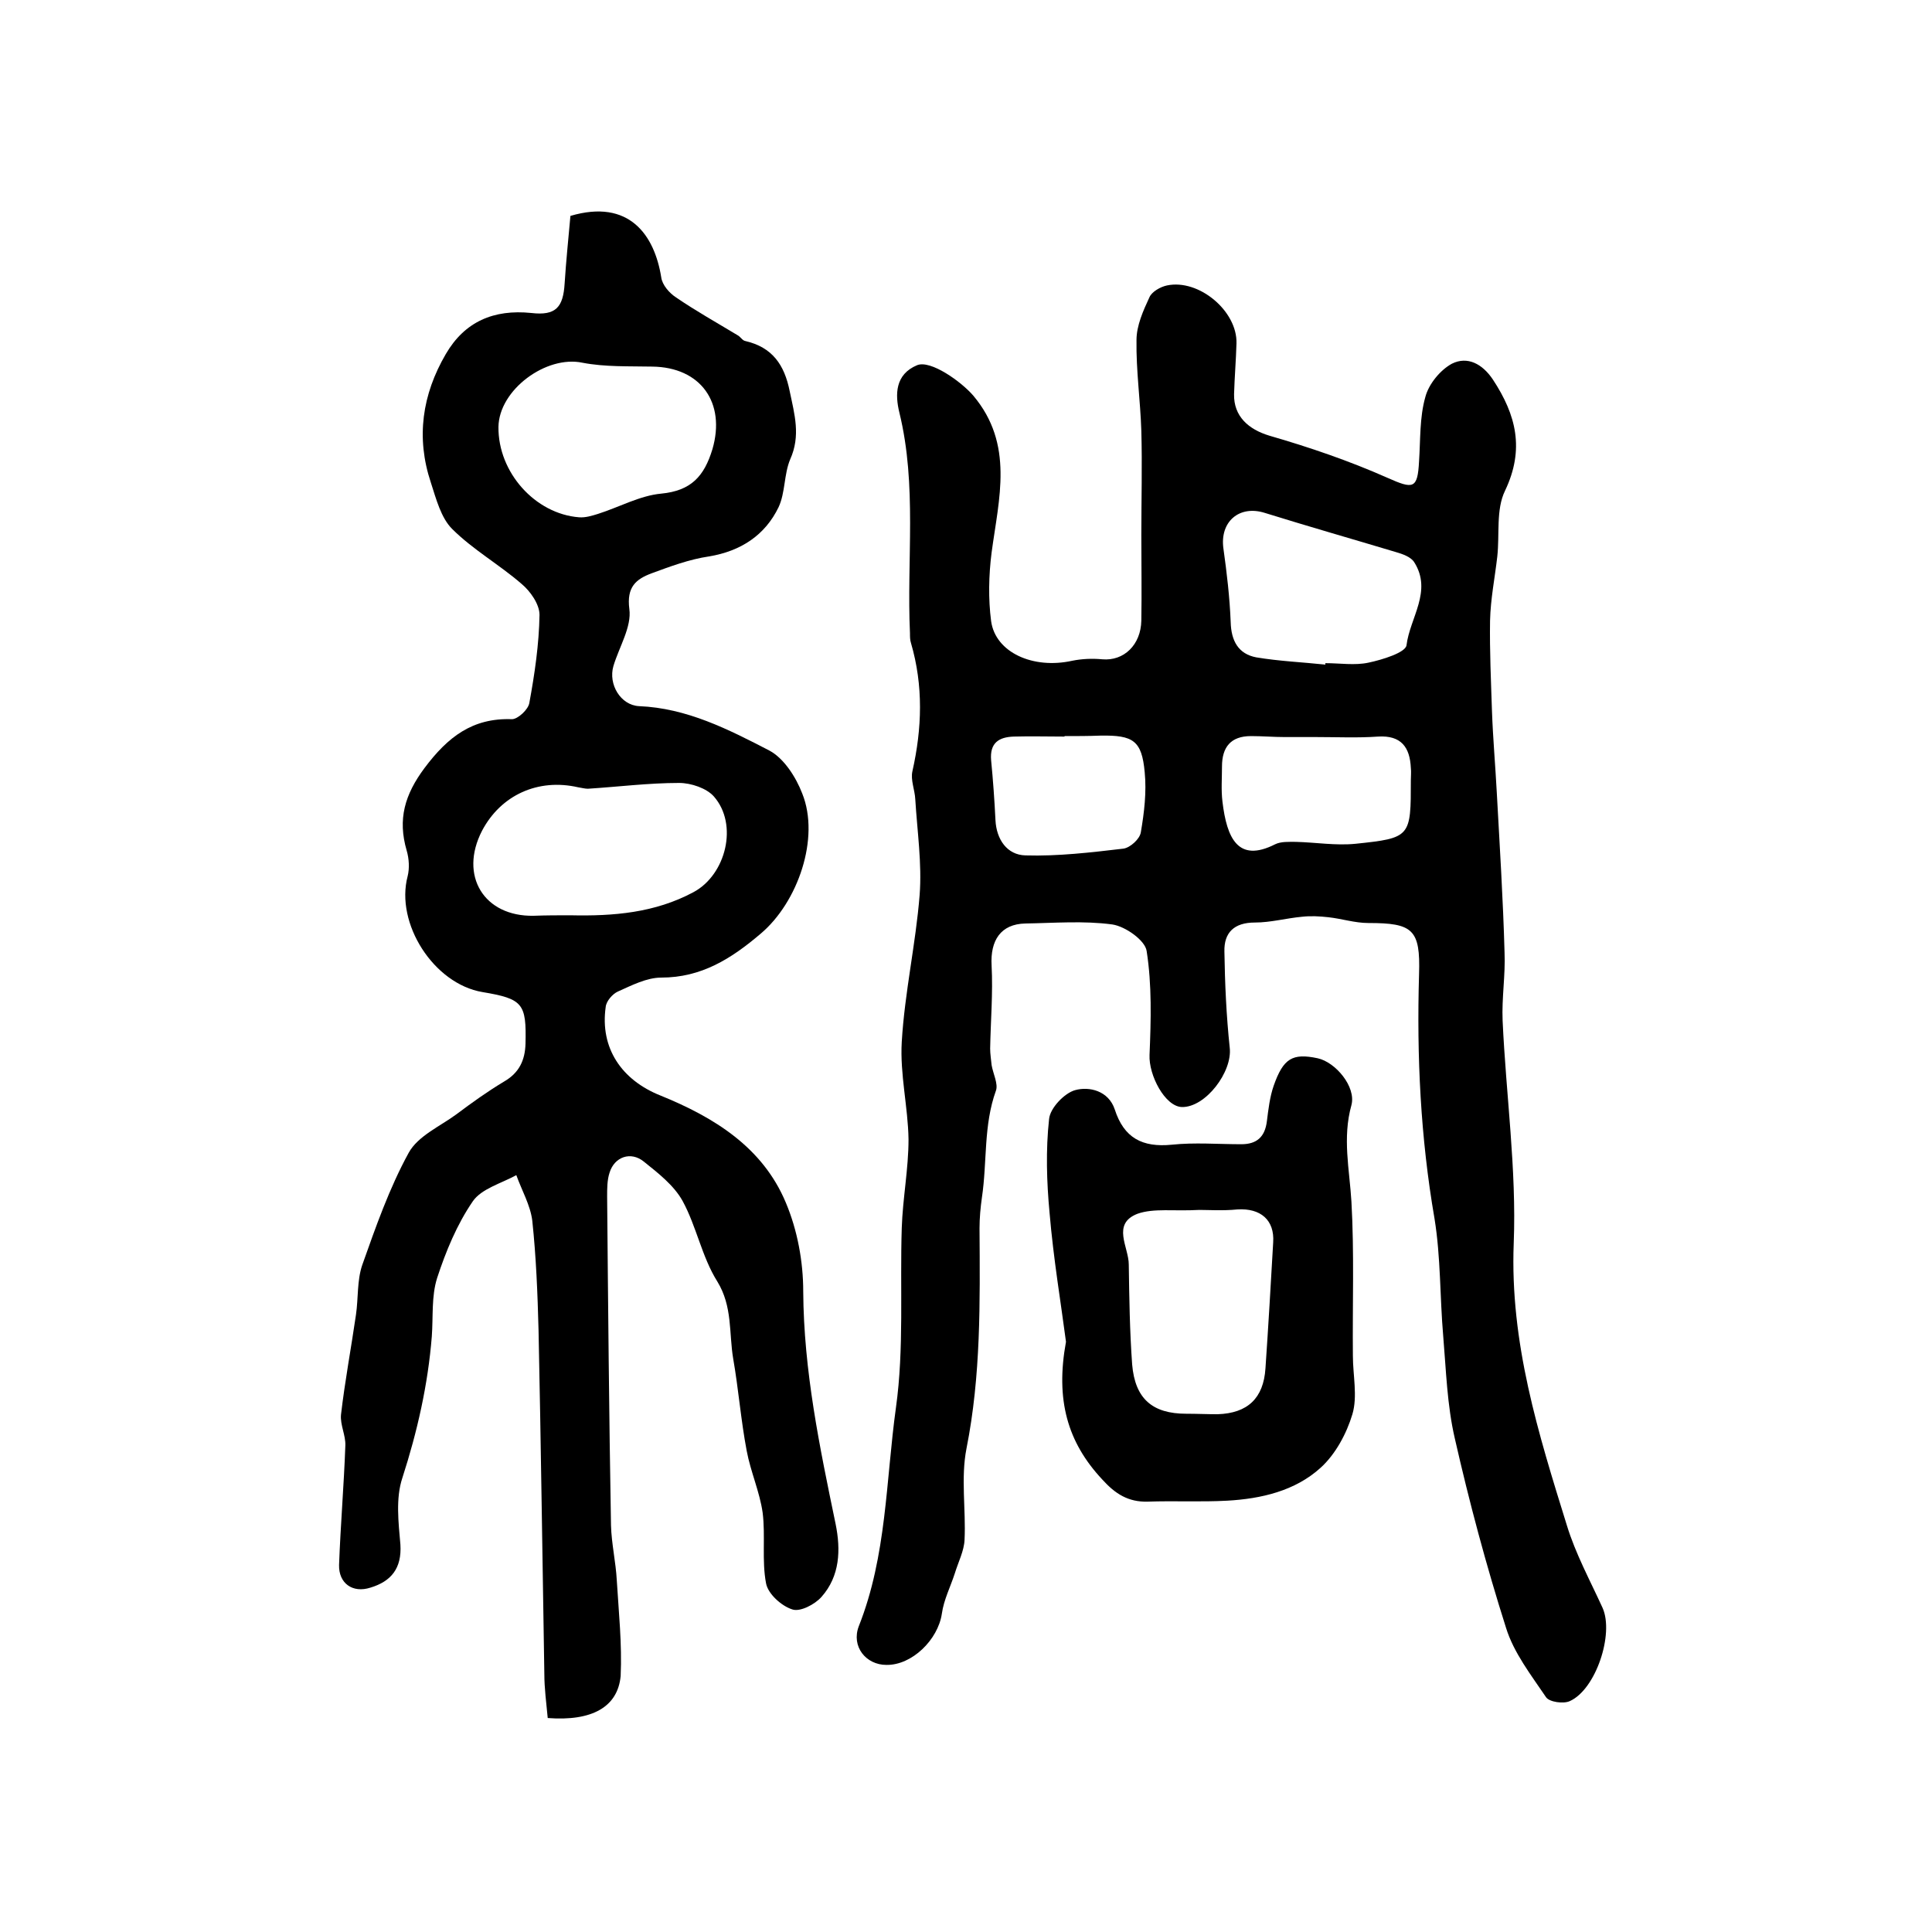 <?xml version="1.0" encoding="utf-8"?>
<!-- Generator: Adobe Illustrator 22.0.0, SVG Export Plug-In . SVG Version: 6.00 Build 0)  -->
<svg version="1.1" id="图层_1" xmlns="http://www.w3.org/2000/svg" xmlns:xlink="http://www.w3.org/1999/xlink" x="0px" y="0px"
	 viewBox="0 0 400 400" style="enable-background:new 0 0 400 400;" xml:space="preserve">
<style type="text/css">
	.st0{fill:#FFFFFF;}
</style>
<g>
	
	<path d="M236.3,110.7c0-7.2,0.2-14.3,0-21.5c-0.2-6.3-1.1-12.5-1-18.8c0-3,1.4-6.1,2.7-8.9c0.5-1.1,2.2-2.1,3.6-2.4
		c6.6-1.4,14.6,5.3,14.4,12c-0.1,3.5-0.4,7-0.5,10.5c-0.1,4.6,3,7.3,7.3,8.6c8.3,2.4,16.5,5.2,24.4,8.7c5.4,2.4,6.3,2.4,6.6-3.4
		c0.3-4.5,0.1-9.1,1.3-13.3c0.7-2.7,3.1-5.6,5.5-6.9c3.2-1.6,6.3,0,8.5,3.3c4.8,7.3,6.6,14.4,2.5,23c-1.9,3.9-1.1,9-1.6,13.6
		c-0.5,4.4-1.4,8.8-1.5,13.3c-0.1,6.3,0.2,12.6,0.4,18.8c0.2,5.6,0.7,11.2,1,16.9c0.6,11,1.3,22,1.6,33c0.2,4.7-0.6,9.4-0.4,14.1
		c0.7,15.4,2.9,30.8,2.3,46.1c-0.8,20.6,5.1,39.4,11,58.4c1.8,5.9,4.8,11.4,7.4,17.1c2.4,5.4-1.4,16.9-6.8,19.3
		c-1.3,0.6-4.2,0.2-4.9-0.8c-3.1-4.6-6.7-9.2-8.3-14.4c-4.1-12.9-7.6-26-10.6-39.2c-1.6-6.9-1.8-14.1-2.4-21.2
		c-0.7-8.1-0.5-16.3-1.8-24.3c-2.9-16.8-3.7-33.6-3.2-50.6c0.3-9.3-1.3-10.6-10.5-10.6c-2.8,0-5.5-0.9-8.3-1.2
		c-1.8-0.2-3.6-0.3-5.4-0.1c-3.3,0.3-6.5,1.2-9.8,1.2c-4.3,0-6.4,2.1-6.3,6c0.1,6.6,0.4,13.3,1.1,19.9c0.6,5-5,12.4-9.9,12.3
		c-3.5-0.1-6.9-6.6-6.7-10.8c0.3-7.2,0.5-14.5-0.6-21.5c-0.3-2.2-4.4-5.1-7.1-5.5c-5.9-0.8-12-0.3-18-0.2c-5.1,0.1-7.3,3.5-7,8.7
		c0.3,5.7-0.2,11.5-0.3,17.2c0,1.1,0.2,2.3,0.3,3.4c0.3,1.8,1.4,3.9,0.9,5.3c-2.6,7.2-1.8,14.7-2.9,22.1c-0.3,2.1-0.5,4.3-0.5,6.4
		c0.1,15.3,0.3,30.5-2.7,45.6c-1.2,6.1-0.1,12.6-0.4,18.9c-0.1,2.3-1.3,4.6-2,6.9c-0.9,2.8-2.3,5.5-2.7,8.4
		c-0.8,5.4-6.2,10.7-11.5,10.6c-4.2,0-7.3-3.8-5.7-8c5.8-14.6,5.6-30.2,7.7-45.3c1.7-12.2,0.8-24.8,1.2-37.2
		c0.2-6.1,1.4-12.2,1.4-18.3c-0.1-6.7-1.8-13.5-1.4-20.2c0.6-10.2,2.9-20.3,3.7-30.4c0.5-6.5-0.5-13.2-0.9-19.8c-0.1-2-1-4-0.6-5.8
		c2-8.9,2.3-17.7-0.3-26.6c-0.2-0.6-0.2-1.3-0.2-2c-0.7-15.2,1.5-30.6-2.2-45.7c-0.9-3.7-0.9-7.9,3.7-9.8c2.8-1.1,9.1,3.4,11.6,6.3
		c8.5,10.1,5.3,21.3,3.8,32.5c-0.6,4.7-0.7,9.6-0.1,14.2c0.9,6.5,8.7,10,16.8,8.2c2-0.4,4.1-0.5,6.2-0.3c4.5,0.4,8-3,8.1-8
		C236.4,122.7,236.3,116.7,236.3,110.7C236.3,110.7,236.3,110.7,236.3,110.7z M274.4,137.6c0-0.1,0-0.2,0-0.3c3,0,6.1,0.5,8.9-0.1
		c2.9-0.6,7.7-2.1,7.9-3.6c0.7-5.7,5.4-11.2,1.6-17.2c-0.7-1.1-2.4-1.7-3.8-2.1c-9-2.7-18.1-5.3-27.1-8.1c-5.3-1.7-9.4,1.8-8.6,7.4
		c0.7,5,1.3,10.1,1.5,15.2c0.1,3.9,1.6,6.6,5.3,7.3C264.9,136.9,269.7,137.1,274.4,137.6z M272.5,152.6c-2.2,0-4.3,0-6.5,0
		c-2.3,0-4.6-0.2-7-0.2c-4.2,0-6,2.3-6,6.3c0,2.4-0.2,4.9,0.1,7.3c0.9,7.5,3.2,12.7,10.9,8.8c1.2-0.6,2.9-0.5,4.3-0.5
		c4.1,0.1,8.2,0.8,12.3,0.4c11.5-1.2,11.5-1.4,11.5-13.2c0-0.8,0.1-1.7,0-2.5c-0.2-4.3-2-6.8-6.8-6.5
		C281.1,152.8,276.8,152.6,272.5,152.6z M220.4,152.4c0,0,0,0.1,0,0.1c-3.5,0-7-0.1-10.5,0c-3.1,0.1-5,1.3-4.7,4.9
		c0.4,4.1,0.7,8.3,0.9,12.4c0.2,4,2.4,7.2,6.2,7.3c6.7,0.2,13.5-0.6,20.3-1.4c1.4-0.2,3.4-2,3.6-3.4c0.7-4.1,1.2-8.3,0.8-12.4
		c-0.6-6.6-2.4-7.7-9.1-7.6C225.3,152.4,222.8,152.4,220.4,152.4z"/>
	<path d="M113.4,355.7c-0.3-3.2-0.7-6.2-0.7-9.1c-0.4-23.7-0.7-47.5-1.2-71.2c-0.2-7.6-0.5-15.2-1.3-22.7c-0.4-3.2-2.2-6.3-3.3-9.4
		c-3.1,1.7-7.2,2.8-9,5.4c-3.3,4.8-5.6,10.4-7.4,15.9c-1.2,3.8-0.8,8-1.1,12.1c-0.8,10-3,19.7-6.1,29.3c-1.4,4.2-0.8,9.2-0.4,13.8
		c0.3,4.9-1.9,7.6-6.2,8.9c-3.7,1.2-6.6-0.9-6.5-4.7c0.3-8.2,1-16.4,1.3-24.7c0.1-2.1-1.1-4.3-0.9-6.4c0.8-6.9,2.1-13.8,3.1-20.7
		c0.5-3.4,0.2-7.1,1.3-10.3c2.8-7.9,5.6-15.9,9.6-23.2c1.9-3.5,6.5-5.5,9.9-8c3.2-2.4,6.4-4.7,9.9-6.8c3.1-1.8,4.3-4.4,4.4-7.8
		c0.2-8.3-0.5-9.3-8.9-10.7c-10.1-1.7-18.1-14.2-15.5-24c0.4-1.6,0.3-3.6-0.2-5.3c-1.9-6.5-0.4-11.6,3.7-17.1
		c4.8-6.4,9.9-10.4,18.1-10.1c1.2,0,3.4-2,3.6-3.4c1.1-6,2-12.1,2.1-18.2c0-2.2-1.9-4.9-3.7-6.4c-4.6-4-10.1-7.1-14.4-11.4
		c-2.3-2.3-3.3-6.2-4.4-9.6c-3.1-9.3-1.8-18.2,3.1-26.6c3.9-6.7,9.9-9.3,17.7-8.5c5.1,0.6,6.6-1.2,6.9-6.1c0.3-4.7,0.8-9.5,1.2-14
		c12.2-3.6,17.4,4,18.8,12.7c0.2,1.6,1.7,3.3,3.1,4.2c4.1,2.8,8.4,5.2,12.7,7.8c0.6,0.3,1,1.1,1.6,1.2c5.6,1.3,8.1,4.9,9.2,10.4
		c1,4.8,2.3,9.2,0.1,14.1c-1.3,3.1-1,6.9-2.4,9.9c-2.8,5.8-7.8,9.1-14.4,10.2c-4.1,0.6-8.1,2.1-11.9,3.5c-3.2,1.2-5.2,2.8-4.6,7.4
		c0.5,3.7-2.1,7.8-3.3,11.8c-1.1,3.8,1.5,8.1,5.3,8.3c9.9,0.4,18.5,4.8,27,9.2c3,1.6,5.5,5.5,6.8,8.9c3.7,9.2-0.9,22.5-8.6,29
		c-6.1,5.2-12.3,9.1-20.6,9.1c-3,0-6.1,1.6-9,2.9c-1.1,0.5-2.4,2-2.5,3.2c-1.2,8.5,3.3,15.1,11.3,18.3c11.1,4.5,21.2,10.7,26,22.2
		c2.4,5.7,3.6,12.2,3.6,18.4c0.1,16.4,3.4,32.2,6.7,48.1c1.1,5.4,0.9,10.8-2.9,15.1c-1.4,1.6-4.5,3.2-6.1,2.6
		c-2.2-0.7-5-3.2-5.4-5.4c-0.9-4.7-0.1-9.8-0.7-14.6c-0.6-4.3-2.5-8.5-3.3-12.8c-1.2-6.3-1.7-12.8-2.8-19.1
		c-0.9-5.3-0.1-10.8-3.3-16c-3.2-5.1-4.3-11.4-7.2-16.7c-1.8-3.2-5-5.7-8-8.1c-2.7-2.2-6.1-1-7.1,2.3c-0.5,1.5-0.5,3.3-0.5,4.9
		c0.2,22.7,0.4,45.4,0.8,68.1c0.1,3.8,1,7.6,1.2,11.4c0.4,6.6,1.1,13.2,0.8,19.8C127.9,353.4,122.6,356.4,113.4,355.7z M118.1,189.5
		c8.9,0.2,17.5-0.5,25.5-4.8c6.7-3.6,9.3-14,4.2-19.8c-1.5-1.7-4.7-2.8-7.2-2.8c-6.3,0-12.6,0.8-18.9,1.2c-0.6,0-1.3-0.2-2-0.3
		c-8.3-1.9-16,1.6-19.9,9c-4.8,9.3,0.4,17.8,10.7,17.6C113.1,189.5,115.6,189.5,118.1,189.5z M103.2,88.4c-0.1,9.4,7.6,18,16.7,18.7
		c1.3,0.1,2.6-0.3,3.9-0.7c4.4-1.4,8.7-3.8,13.1-4.2c6.2-0.6,8.9-3.6,10.6-9.2c2.8-9.6-2.4-17-12.5-17.1c-4.8-0.1-9.7,0.1-14.4-0.8
		C113.1,73.5,103.3,80.7,103.2,88.4z"/>
	<path d="M220.7,277.8c-1-7.7-2.6-17.2-3.4-26.7c-0.6-6.4-0.8-13-0.1-19.4c0.2-2.3,3.2-5.4,5.4-6c2.9-0.8,6.9,0.1,8.2,4
		c1.9,5.9,5.7,7.9,11.8,7.3c4.7-0.5,9.6-0.1,14.4-0.1c3.2,0,4.9-1.5,5.3-4.8c0.3-2.4,0.6-5,1.4-7.3c2-5.7,3.9-6.8,9.1-5.7
		c3.7,0.8,8,5.9,7,9.7c-1.9,6.8-0.4,13.3,0,20c0.6,10.6,0.2,21.3,0.3,31.9c0,4,1,8.4-0.1,12.1c-1.2,4-3.5,8.3-6.6,11.1
		c-5.3,4.8-12.3,6.4-19.3,6.8c-5.5,0.3-11,0-16.5,0.2c-4,0.1-6.7-1.6-9.4-4.6C221,298.6,218.5,289.8,220.7,277.8z M248.3,250.5
		c-5.3,0.3-9.4-0.4-12.8,0.8c-5.4,2.1-1.8,6.9-1.8,10.5c0.1,6.9,0.2,13.8,0.7,20.7c0.6,7.1,4.2,10.2,11.2,10.2
		c2.2,0,4.3,0.1,6.5,0.1c6.2-0.2,9.5-3.3,9.9-9.5c0.6-8.7,1.1-17.4,1.6-26.1c0.3-4.6-2.6-7.1-7.4-6.8
		C253.2,250.7,250.1,250.5,248.3,250.5z"/>
	
	
	
	
	
	
</g>
</svg>
